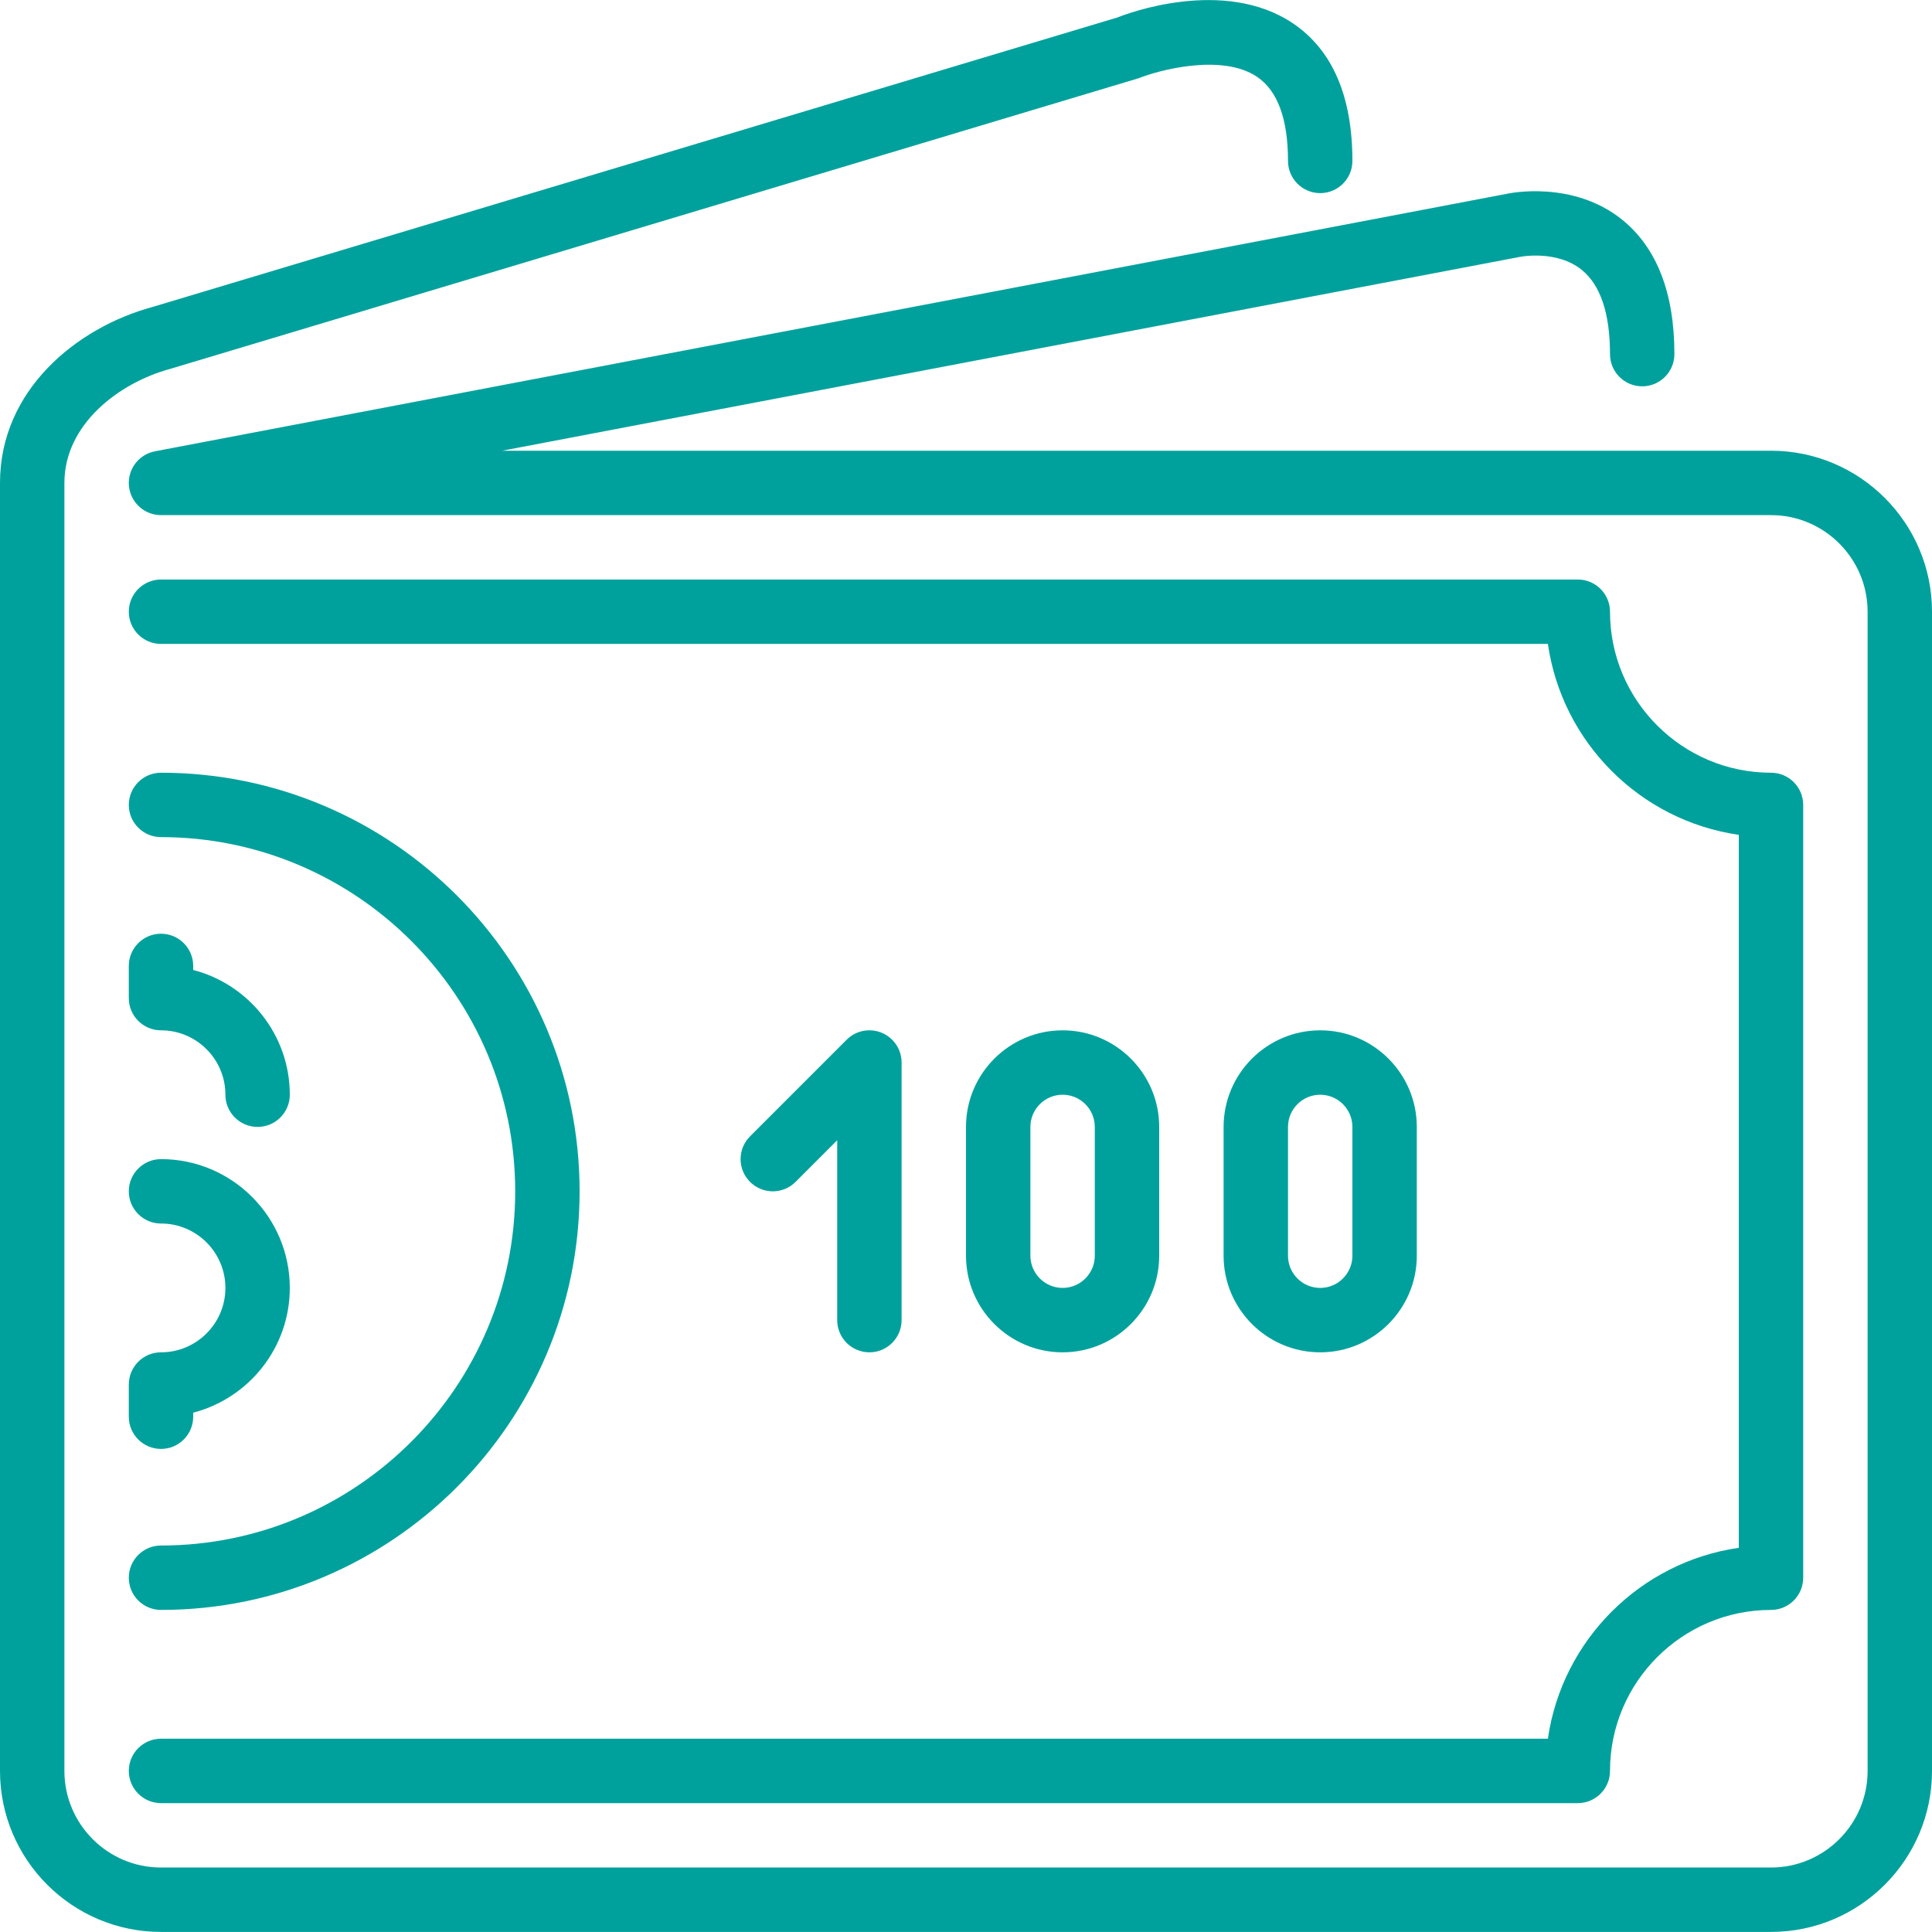 <?xml version="1.0" encoding="UTF-8"?> <svg xmlns="http://www.w3.org/2000/svg" width="512" height="512" viewBox="0 0 512 512" fill="none"><g clip-path="url(#clip0_2772_2451)"><path d="M42.667 247.446C37.957 247.446 34.134 251.269 34.134 255.979V264.512C34.134 269.222 37.957 273.045 42.667 273.045C52.079 273.045 59.734 280.699 59.734 290.112C59.734 294.822 63.557 298.645 68.267 298.645C72.977 298.645 76.8 294.822 76.8 290.112C76.8 274.24 65.903 260.86 51.2 257.054V255.979C51.2 251.269 47.377 247.446 42.667 247.446Z" fill="#00A19C"></path><path d="M42.667 426.646C103.834 426.646 153.6 376.88 153.6 315.713C153.6 254.546 103.834 204.779 42.667 204.779C37.957 204.779 34.134 208.602 34.134 213.312C34.134 218.022 37.957 221.845 42.667 221.845C94.422 221.845 136.534 263.957 136.534 315.712C136.534 367.467 94.422 409.579 42.667 409.579C37.957 409.579 34.134 413.402 34.134 418.112C34.134 422.822 37.956 426.646 42.667 426.646Z" fill="#00A19C"></path><path d="M469.333 119.447H133.069L402.833 68.067C402.91 68.041 412.621 66.156 419.226 71.558C424.167 75.594 426.667 83.094 426.667 93.847C426.667 98.556 430.49 102.38 435.2 102.38C439.91 102.38 443.733 98.556 443.733 93.847C443.733 77.608 439.057 65.609 429.841 58.185C416.802 47.699 399.949 51.222 399.471 51.334L41.071 119.6C36.745 120.419 33.758 124.404 34.168 128.782C34.586 133.16 38.264 136.513 42.667 136.513H469.334C483.448 136.513 494.934 147.999 494.934 162.113V469.313C494.934 483.427 483.448 494.913 469.334 494.913H42.667C28.553 494.913 17.067 483.427 17.067 469.313V127.98C17.067 112.458 31.497 101.458 45.116 97.754L301.858 20.698C307.021 18.616 323.848 14.076 333.133 20.358C338.577 24.035 341.334 31.537 341.334 42.647C341.334 47.356 345.157 51.179 349.867 51.179C354.577 51.179 358.4 47.356 358.4 42.647C358.4 25.52 353.109 13.258 342.682 6.218C324.327 -6.181 298.377 3.701 296.218 4.605L40.431 81.344C20.301 86.814 0 103.361 0 127.98V469.313C0 492.839 19.14 511.98 42.667 511.98H469.334C492.86 511.98 512.001 492.84 512.001 469.313V162.113C512 138.587 492.86 119.447 469.333 119.447Z" fill="#00A19C"></path><path d="M42.667 358.38C37.957 358.38 34.134 362.203 34.134 366.913V375.446C34.134 380.156 37.957 383.979 42.667 383.979C47.377 383.979 51.2 380.156 51.2 375.446V374.371C65.903 370.565 76.8 357.185 76.8 341.313C76.8 322.488 61.491 307.18 42.667 307.18C37.957 307.18 34.134 311.003 34.134 315.713C34.134 320.423 37.957 324.246 42.667 324.246C52.079 324.246 59.734 331.9 59.734 341.313C59.733 350.726 52.079 358.38 42.667 358.38Z" fill="#00A19C"></path><path d="M230.4 358.379C235.11 358.379 238.933 354.556 238.933 349.846V281.579C238.933 278.131 236.851 275.017 233.668 273.694C230.459 272.371 226.807 273.097 224.367 275.546L198.767 301.146C195.43 304.483 195.43 309.876 198.767 313.212C202.103 316.549 207.497 316.549 210.833 313.212L221.867 302.178V349.845C221.867 354.556 225.69 358.379 230.4 358.379Z" fill="#00A19C"></path><path d="M375.467 332.78V298.647C375.467 284.533 363.981 273.047 349.867 273.047C335.753 273.047 324.267 284.533 324.267 298.647V332.78C324.267 346.894 335.753 358.38 349.867 358.38C363.981 358.38 375.467 346.894 375.467 332.78ZM341.333 332.78V298.647C341.333 293.945 345.164 290.114 349.866 290.114C354.568 290.114 358.399 293.945 358.399 298.647V332.78C358.399 337.482 354.568 341.313 349.866 341.313C345.164 341.313 341.333 337.482 341.333 332.78Z" fill="#00A19C"></path><path d="M42.667 477.846H418.134C422.844 477.846 426.667 474.023 426.667 469.313C426.667 445.787 445.807 426.646 469.334 426.646C474.044 426.646 477.867 422.823 477.867 418.113V213.313C477.867 208.603 474.044 204.78 469.334 204.78C445.808 204.78 426.667 185.64 426.667 162.113C426.667 157.403 422.844 153.58 418.134 153.58H42.667C37.957 153.58 34.134 157.403 34.134 162.113C34.134 166.823 37.957 170.646 42.667 170.646H410.206C413.961 196.767 434.68 217.485 460.8 221.24V410.185C434.679 413.94 413.961 434.659 410.206 460.779H42.667C37.957 460.779 34.134 464.602 34.134 469.312C34.134 474.022 37.956 477.846 42.667 477.846Z" fill="#00A19C"></path><path d="M307.2 332.78V298.647C307.2 284.533 295.714 273.047 281.6 273.047C267.486 273.047 256 284.533 256 298.647V332.78C256 346.894 267.486 358.38 281.6 358.38C295.714 358.38 307.2 346.894 307.2 332.78ZM273.067 332.78V298.647C273.067 293.945 276.898 290.114 281.6 290.114C286.302 290.114 290.133 293.945 290.133 298.647V332.78C290.133 337.482 286.302 341.313 281.6 341.313C276.898 341.313 273.067 337.482 273.067 332.78Z" fill="#00A19C"></path></g><defs><clipPath id="clip0_2772_2451"><rect width="512" height="512" fill="white"></rect></clipPath></defs></svg> 